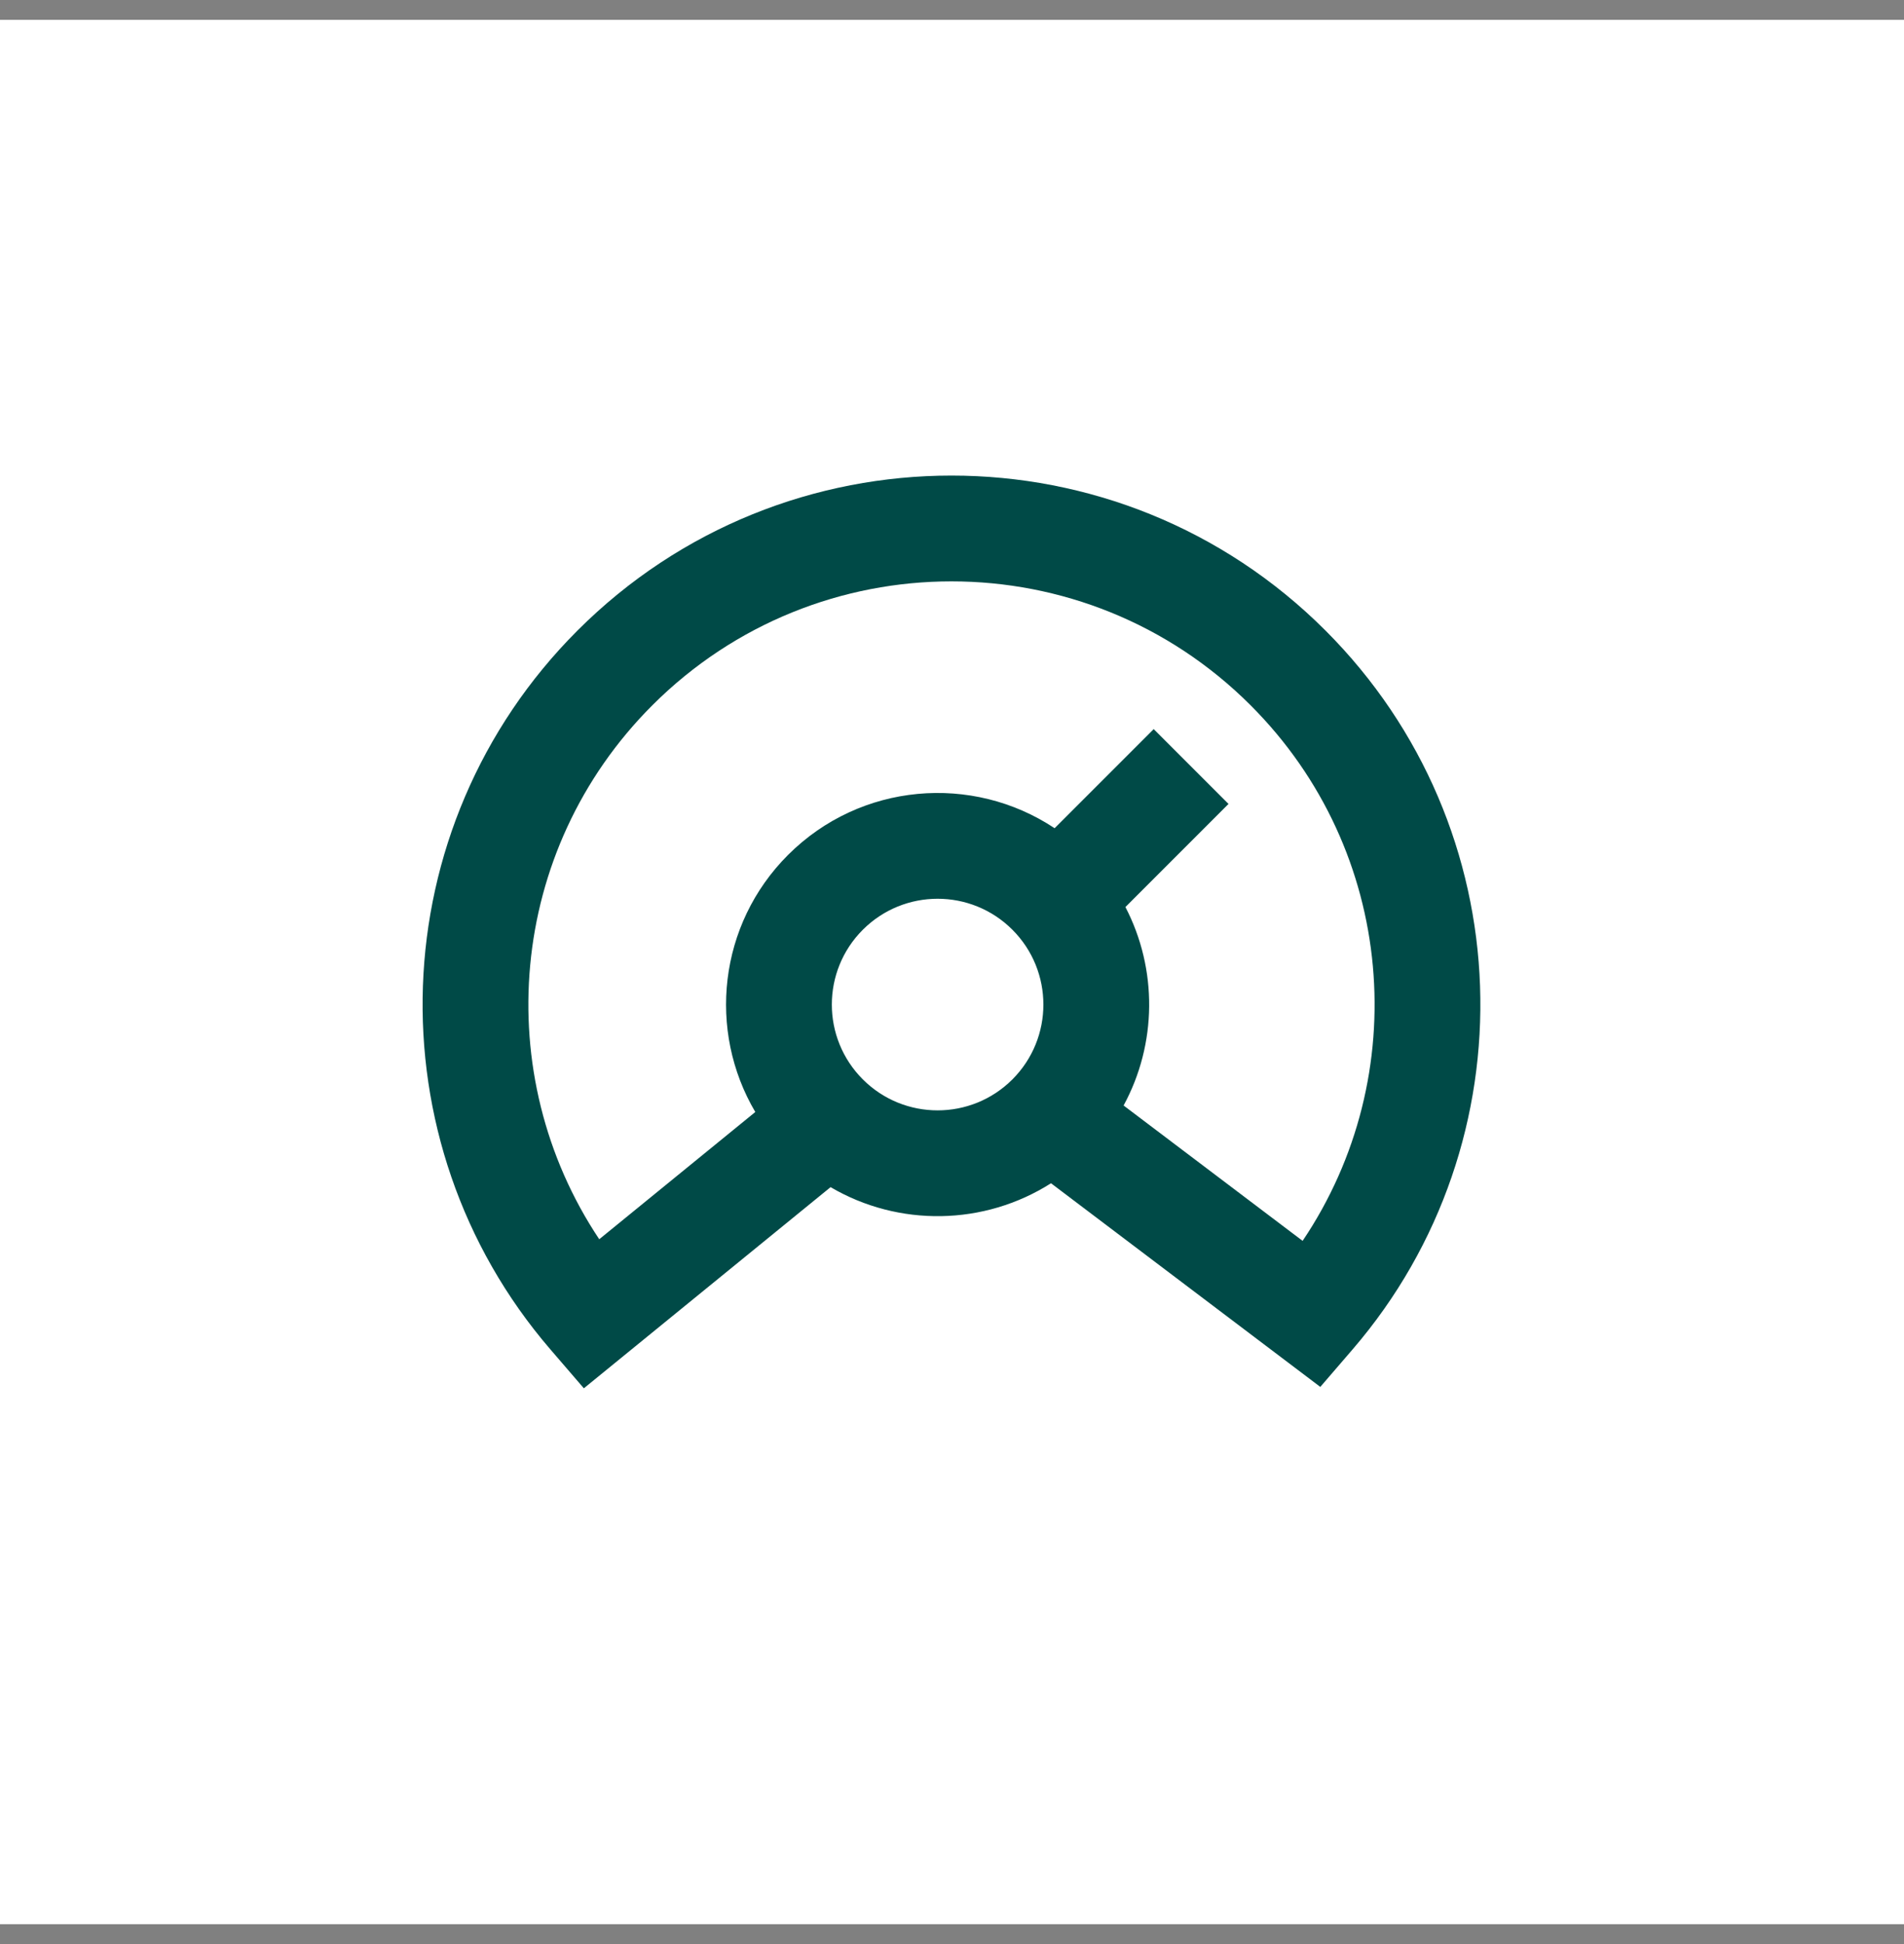 <svg width="48" height="49" viewBox="0 0 48 49" fill="none" xmlns="http://www.w3.org/2000/svg">
<rect x="0" y="0" width="48" height="49" fill="#808080" stroke="none"/>
<rect width="48" height="48" transform="translate(0 0.5)" fill="white"/>
<path d="M33.285 34.957L26.496 29.824C24.81 30.896 22.654 30.929 20.939 29.922L14.719 34.992L13.872 34.008C9.363 28.769 9.592 20.859 14.559 15.892C19.766 10.685 28.208 10.685 33.415 15.892C38.382 20.859 38.611 28.769 34.102 34.008L33.285 34.957ZM32.839 31.276C35.636 27.128 35.2 21.448 31.529 17.778C27.364 13.612 20.61 13.612 16.444 17.778C12.786 21.436 12.341 27.091 15.107 31.235L19.041 28.028C17.834 25.983 18.109 23.306 19.866 21.549C21.693 19.722 24.515 19.498 26.587 20.875L29.085 18.377L30.971 20.263L28.372 22.862C29.185 24.427 29.17 26.311 28.326 27.864L32.839 31.276ZM21.752 23.434C20.71 24.476 20.71 26.164 21.752 27.206C22.793 28.247 24.482 28.247 25.523 27.206C26.564 26.164 26.564 24.476 25.523 23.434C24.482 22.393 22.793 22.393 21.752 23.434Z" fill="#004A47"/>
</svg>
